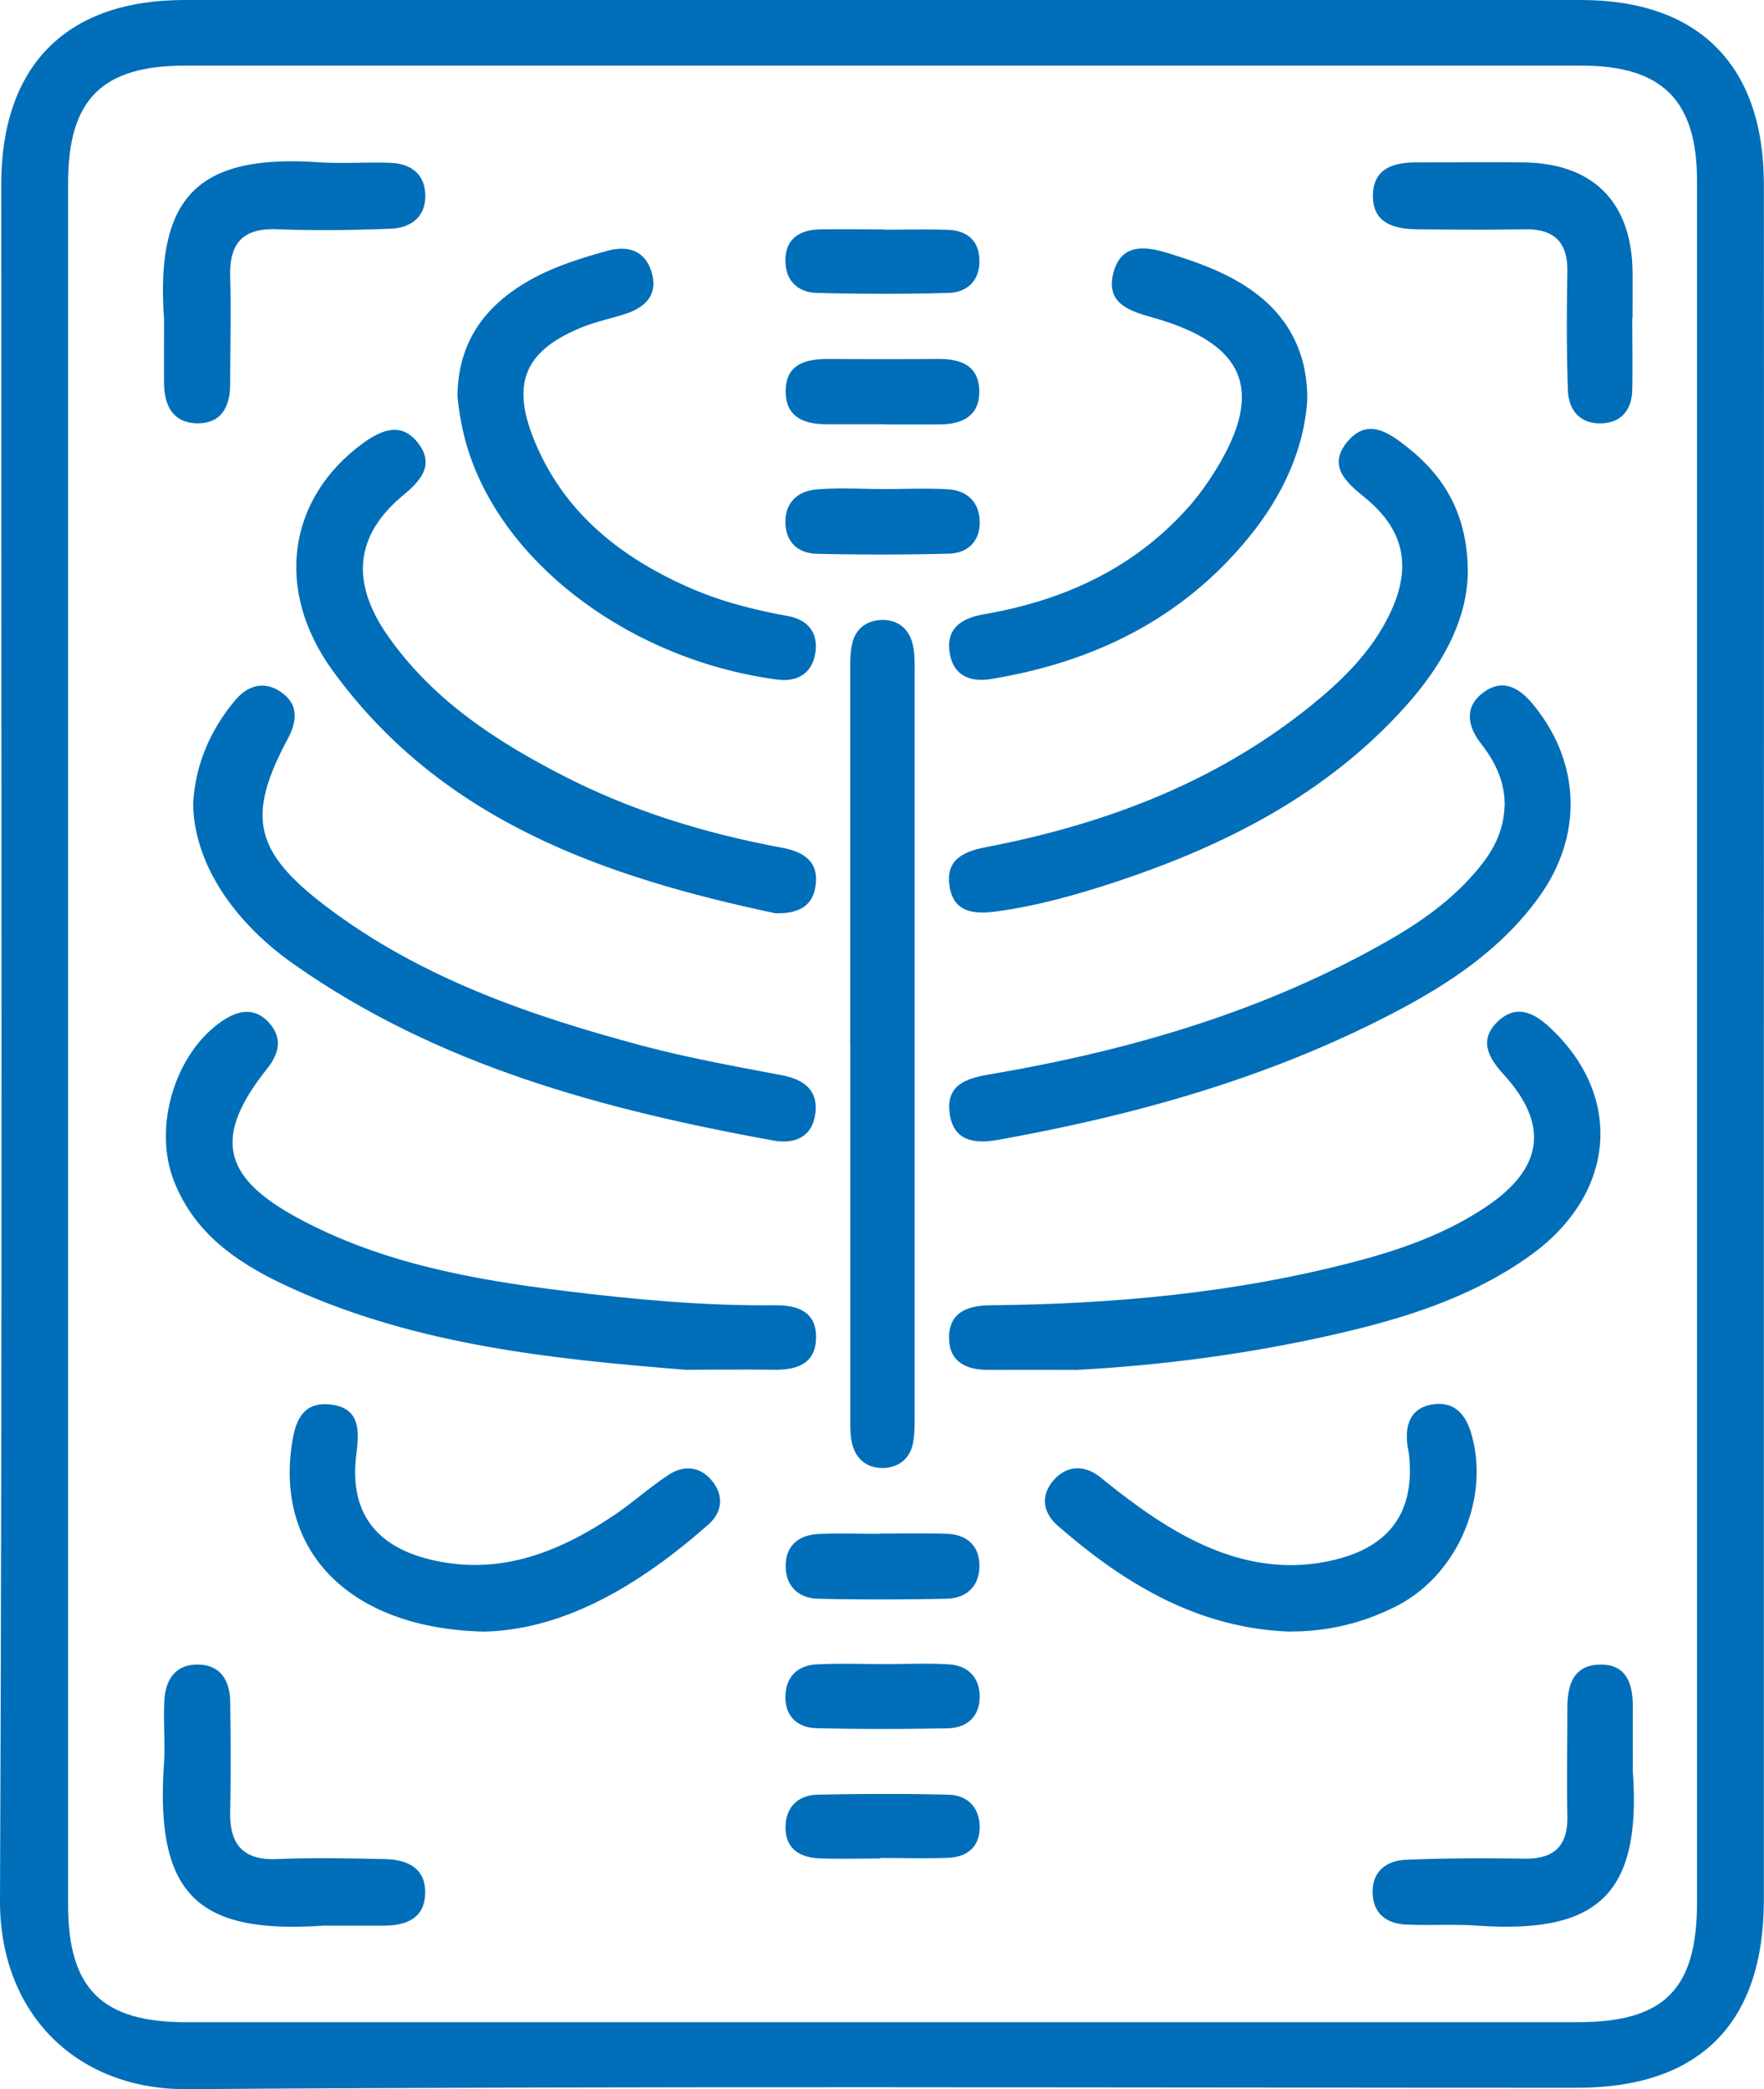 <svg id="Layer_2" xmlns="http://www.w3.org/2000/svg" viewBox="0 0 126.67 150"><defs><style>.cls-1{fill:#006eb8}</style></defs><g id="Layer_1-2"><path class="cls-1" d="M126.66 74.94v61.45c0 8.87-4.6 13.5-13.41 13.5-33.25 0-66.51-.14-99.76.1-8.02.07-13.53-5.46-13.49-13.58C.18 95.35.08 54.3.09 13.25.09 4.71 4.76 0 13.23 0h100.28c8.48 0 13.14 4.68 13.15 13.23.02 20.57 0 41.14 0 61.71Zm-4.8 0V12.99c0-5.79-2.5-8.28-8.3-8.28H13.31c-5.98 0-8.42 2.42-8.42 8.42v123.64c0 6 2.44 8.41 8.43 8.41h99.99c6.18 0 8.54-2.35 8.55-8.55V74.94Z"/><path class="cls-1" d="M61.05 74.96V48.49c0-.77-.02-1.56.15-2.3.23-1.02.99-1.62 2.03-1.68 1.16-.06 2 .56 2.29 1.67.19.73.16 1.53.16 2.29v52.94c0 .77.02 1.56-.14 2.3-.23 1.01-.99 1.62-2.03 1.68-1.16.06-2-.56-2.3-1.66-.19-.73-.15-1.53-.15-2.29V74.97ZM77.17 98.35c-2.05 0-4.11-.01-6.16 0-1.56.01-2.82-.52-2.86-2.23-.04-1.86 1.26-2.39 2.94-2.41 8.93-.08 17.77-.89 26.43-3.19 3.24-.86 6.37-1.99 9.18-3.87 4.14-2.77 4.57-5.92 1.24-9.55-1.12-1.23-1.74-2.48-.37-3.78 1.37-1.29 2.67-.56 3.82.54 5.22 4.95 4.6 11.88-1.48 16.26-4.26 3.06-9.17 4.57-14.19 5.71-6.1 1.38-12.3 2.2-18.56 2.53ZM49.34 98.35c-9.68-.77-19.3-1.77-28.28-5.81-3.63-1.64-6.97-3.72-8.55-7.7-1.58-3.95.09-9.39 3.6-11.64 1.15-.74 2.3-.82 3.24.26.93 1.07.71 2.16-.15 3.24-3.85 4.83-3.35 7.74 2.14 10.72 5.96 3.24 12.54 4.44 19.2 5.26 5.02.62 10.04 1.08 15.1 1.03 1.65-.02 3.01.47 2.96 2.37-.05 1.89-1.45 2.29-3.08 2.26-2.05-.03-4.11 0-6.16 0ZM13.88 57.54c.17-2.64 1.2-5.13 3.03-7.29.98-1.15 2.22-1.38 3.41-.46 1.14.87.98 2.06.35 3.24-2.99 5.59-2.45 8.12 2.83 12.11 6.75 5.09 14.59 7.79 22.64 9.94 3.3.88 6.68 1.48 10.03 2.12 1.58.31 2.59 1.08 2.38 2.74-.22 1.71-1.5 2.22-3.04 1.94-12.19-2.22-24.06-5.38-34.39-12.64-4.66-3.27-7.28-7.61-7.25-11.71ZM108.05 57.87c.02-1.71-.65-3.14-1.69-4.47-.95-1.21-1.25-2.59.09-3.63 1.45-1.13 2.66-.41 3.71.89 3.35 4.14 3.52 9.37.34 13.76-2.73 3.78-6.52 6.27-10.57 8.37-8.89 4.62-18.42 7.28-28.23 9.04-1.66.3-3.25.14-3.51-1.92-.26-2.05 1.23-2.5 2.9-2.78 10.1-1.72 19.83-4.55 28.77-9.7 2.53-1.46 4.87-3.18 6.67-5.54.91-1.2 1.46-2.5 1.51-4.01ZM55.73 65.58c-12.35-2.62-23.98-6.64-31.82-17.4-4.26-5.84-3.22-12.42 2.13-16.34 1.4-1.03 2.84-1.57 4.03.03 1.12 1.51.15 2.64-1.1 3.67-3.47 2.87-3.84 6.24-1.1 10.14 3.19 4.54 7.67 7.49 12.51 9.98 4.98 2.57 10.28 4.18 15.77 5.2 1.51.28 2.65.95 2.42 2.69-.2 1.6-1.35 2.04-2.84 2.02ZM105.4 41.2c-.09 3.52-1.97 6.74-4.54 9.59-5.62 6.22-12.82 9.89-20.63 12.49-2.84.94-5.73 1.76-8.71 2.16-1.58.21-3.06.08-3.34-1.85-.28-1.89 1.03-2.46 2.63-2.77 8.87-1.71 17.1-4.87 24.09-10.79 1.97-1.67 3.73-3.55 4.87-5.9 1.66-3.4 1.09-6.11-1.8-8.44-1.38-1.11-2.65-2.29-1.19-4.01 1.44-1.69 2.94-.63 4.27.42 2.78 2.19 4.37 4.99 4.35 9.09ZM93.87 28.76c-.23 3.49-1.78 6.88-4.22 9.85-4.79 5.85-11.13 8.93-18.48 10.14-1.44.24-2.65-.2-2.95-1.74-.36-1.83.75-2.62 2.43-2.91 5.64-.97 10.63-3.21 14.54-7.52.63-.69 1.21-1.45 1.72-2.23 4.02-6.09 2.74-9.64-4.2-11.57-1.7-.47-3.32-1.06-2.76-3.19.56-2.15 2.31-1.92 3.98-1.4 2.29.71 4.55 1.52 6.47 3.04 2.26 1.79 3.52 4.33 3.47 7.53Z"/><path class="cls-1" d="M32.85 28.42c.04-3.35 1.48-5.81 4.13-7.64 2.01-1.39 4.28-2.12 6.59-2.76 1.58-.44 2.79 0 3.24 1.59.46 1.67-.59 2.53-2.06 2.98-.98.3-2 .52-2.94.9-4.09 1.66-5.15 3.98-3.43 8.16 2.14 5.21 6.27 8.44 11.31 10.62 2.21.95 4.53 1.53 6.9 1.96 1.51.28 2.23 1.31 1.93 2.8-.28 1.41-1.39 1.94-2.71 1.76-10.3-1.37-19.52-8.1-22.18-16.44-.42-1.32-.66-2.65-.78-3.92ZM92.63 117.14c-6.6-.24-11.88-3.42-16.68-7.61-1.05-.91-1.24-2.13-.34-3.2.97-1.16 2.28-1.19 3.43-.25 2.07 1.67 4.19 3.26 6.57 4.46 3.32 1.67 6.79 2.34 10.44 1.39 3.84-1 5.52-3.48 5.14-7.38-.03-.34-.12-.68-.15-1.02-.11-1.35.32-2.43 1.76-2.69 1.53-.27 2.39.59 2.82 1.99 1.43 4.67-.94 10.23-5.33 12.47a16.485 16.485 0 0 1-7.67 1.83ZM34.74 117.14c-9.54-.23-14.8-5.64-13.82-13.17.22-1.73.68-3.41 2.87-3.13 2.07.27 2.01 1.87 1.8 3.55-.52 4.01 1.25 6.56 5.21 7.55 4.96 1.24 9.27-.45 13.3-3.16 1.35-.91 2.56-2.01 3.92-2.9 1.15-.75 2.35-.58 3.19.54.78 1.03.62 2.17-.32 3.01-4.91 4.34-10.34 7.58-16.14 7.71ZM23.35 138.24c-8.88.62-12.22-1.93-11.58-11.52.1-1.53-.05-3.08.03-4.61.08-1.55.83-2.68 2.53-2.6 1.57.07 2.17 1.22 2.2 2.65.04 2.65.05 5.3 0 7.94-.04 2.34.93 3.47 3.38 3.37 2.56-.11 5.12-.05 7.69 0 1.62.03 2.98.62 2.93 2.47-.05 1.86-1.45 2.32-3.07 2.31h-4.1ZM11.78 22.89c-.63-8.92 2.57-11.81 11.11-11.24 1.7.11 3.42-.02 5.12.04 1.46.05 2.5.77 2.53 2.33.03 1.57-1.06 2.34-2.47 2.4-2.73.11-5.47.14-8.2.04-2.46-.09-3.4 1.02-3.34 3.38.07 2.56 0 5.12 0 7.69 0 1.53-.53 2.82-2.24 2.86-1.81.04-2.5-1.21-2.51-2.88-.01-1.54 0-3.07 0-4.61ZM117.21 22.84c0 1.71.03 3.43 0 5.14-.03 1.38-.72 2.34-2.15 2.41-1.56.08-2.42-.9-2.47-2.37-.1-2.82-.09-5.65-.04-8.48.04-2.19-.96-3.12-3.11-3.08-2.57.05-5.14.03-7.71 0-1.69-.02-3.22-.48-3.14-2.53.07-1.87 1.52-2.27 3.12-2.27 2.57 0 5.14-.03 7.71 0 4.99.07 7.74 2.85 7.81 7.83.01 1.11 0 2.23 0 3.34h-.02ZM117.24 127.05c.69 9.19-2.72 11.77-11.14 11.2-1.71-.12-3.43 0-5.14-.08-1.35-.06-2.32-.75-2.39-2.19-.08-1.59.96-2.4 2.39-2.46 2.82-.12 5.65-.12 8.48-.08 2.16.04 3.16-.9 3.11-3.08-.05-2.57 0-5.14 0-7.71 0-1.6.38-3.06 2.25-3.14 2.06-.08 2.47 1.45 2.45 3.16-.01 1.46 0 2.91 0 4.37ZM63.56 30.46h-4.09c-1.61.01-3.02-.42-3.05-2.3-.04-2.07 1.49-2.4 3.18-2.39 2.56.02 5.11.02 7.67 0 1.62-.02 3.01.4 3.05 2.28.04 1.85-1.27 2.43-2.92 2.42h-3.84ZM63.47 35.11c1.54 0 3.08-.07 4.61.02 1.38.08 2.24.94 2.27 2.3.04 1.4-.83 2.28-2.21 2.32-3.15.08-6.31.08-9.47.01-1.36-.03-2.25-.83-2.27-2.26-.02-1.43.9-2.24 2.21-2.36 1.61-.14 3.24-.03 4.86-.03ZM63.15 110.1c1.62 0 3.24-.04 4.86.02 1.38.05 2.29.82 2.32 2.22.03 1.51-.89 2.41-2.38 2.44-3.07.06-6.14.07-9.21 0-1.36-.03-2.28-.87-2.32-2.24-.05-1.53.9-2.35 2.39-2.41 1.45-.06 2.9-.01 4.35-.01ZM63.54 119.47c1.54 0 3.08-.07 4.6.02 1.38.09 2.22.95 2.21 2.34-.01 1.41-.91 2.22-2.28 2.25-3.15.06-6.31.07-9.47-.01-1.36-.04-2.24-.88-2.2-2.31.04-1.4.9-2.21 2.28-2.27 1.62-.08 3.24-.02 4.86-.02ZM63.47 16.49c1.53 0 3.06-.04 4.59.01 1.39.05 2.26.78 2.27 2.22.02 1.43-.88 2.27-2.22 2.31-3.14.09-6.29.08-9.44 0-1.37-.03-2.25-.88-2.27-2.27-.03-1.58.99-2.26 2.47-2.29 1.53-.03 3.06 0 4.59 0v.02ZM63.22 133.43c-1.45 0-2.89.04-4.34-.01-1.46-.05-2.51-.7-2.47-2.3.03-1.4.92-2.24 2.28-2.27 3.15-.07 6.3-.08 9.44 0 1.36.04 2.21.93 2.22 2.32 0 1.44-.91 2.16-2.28 2.21-1.61.06-3.23.01-4.85.01v.02Z"/></g></svg>
